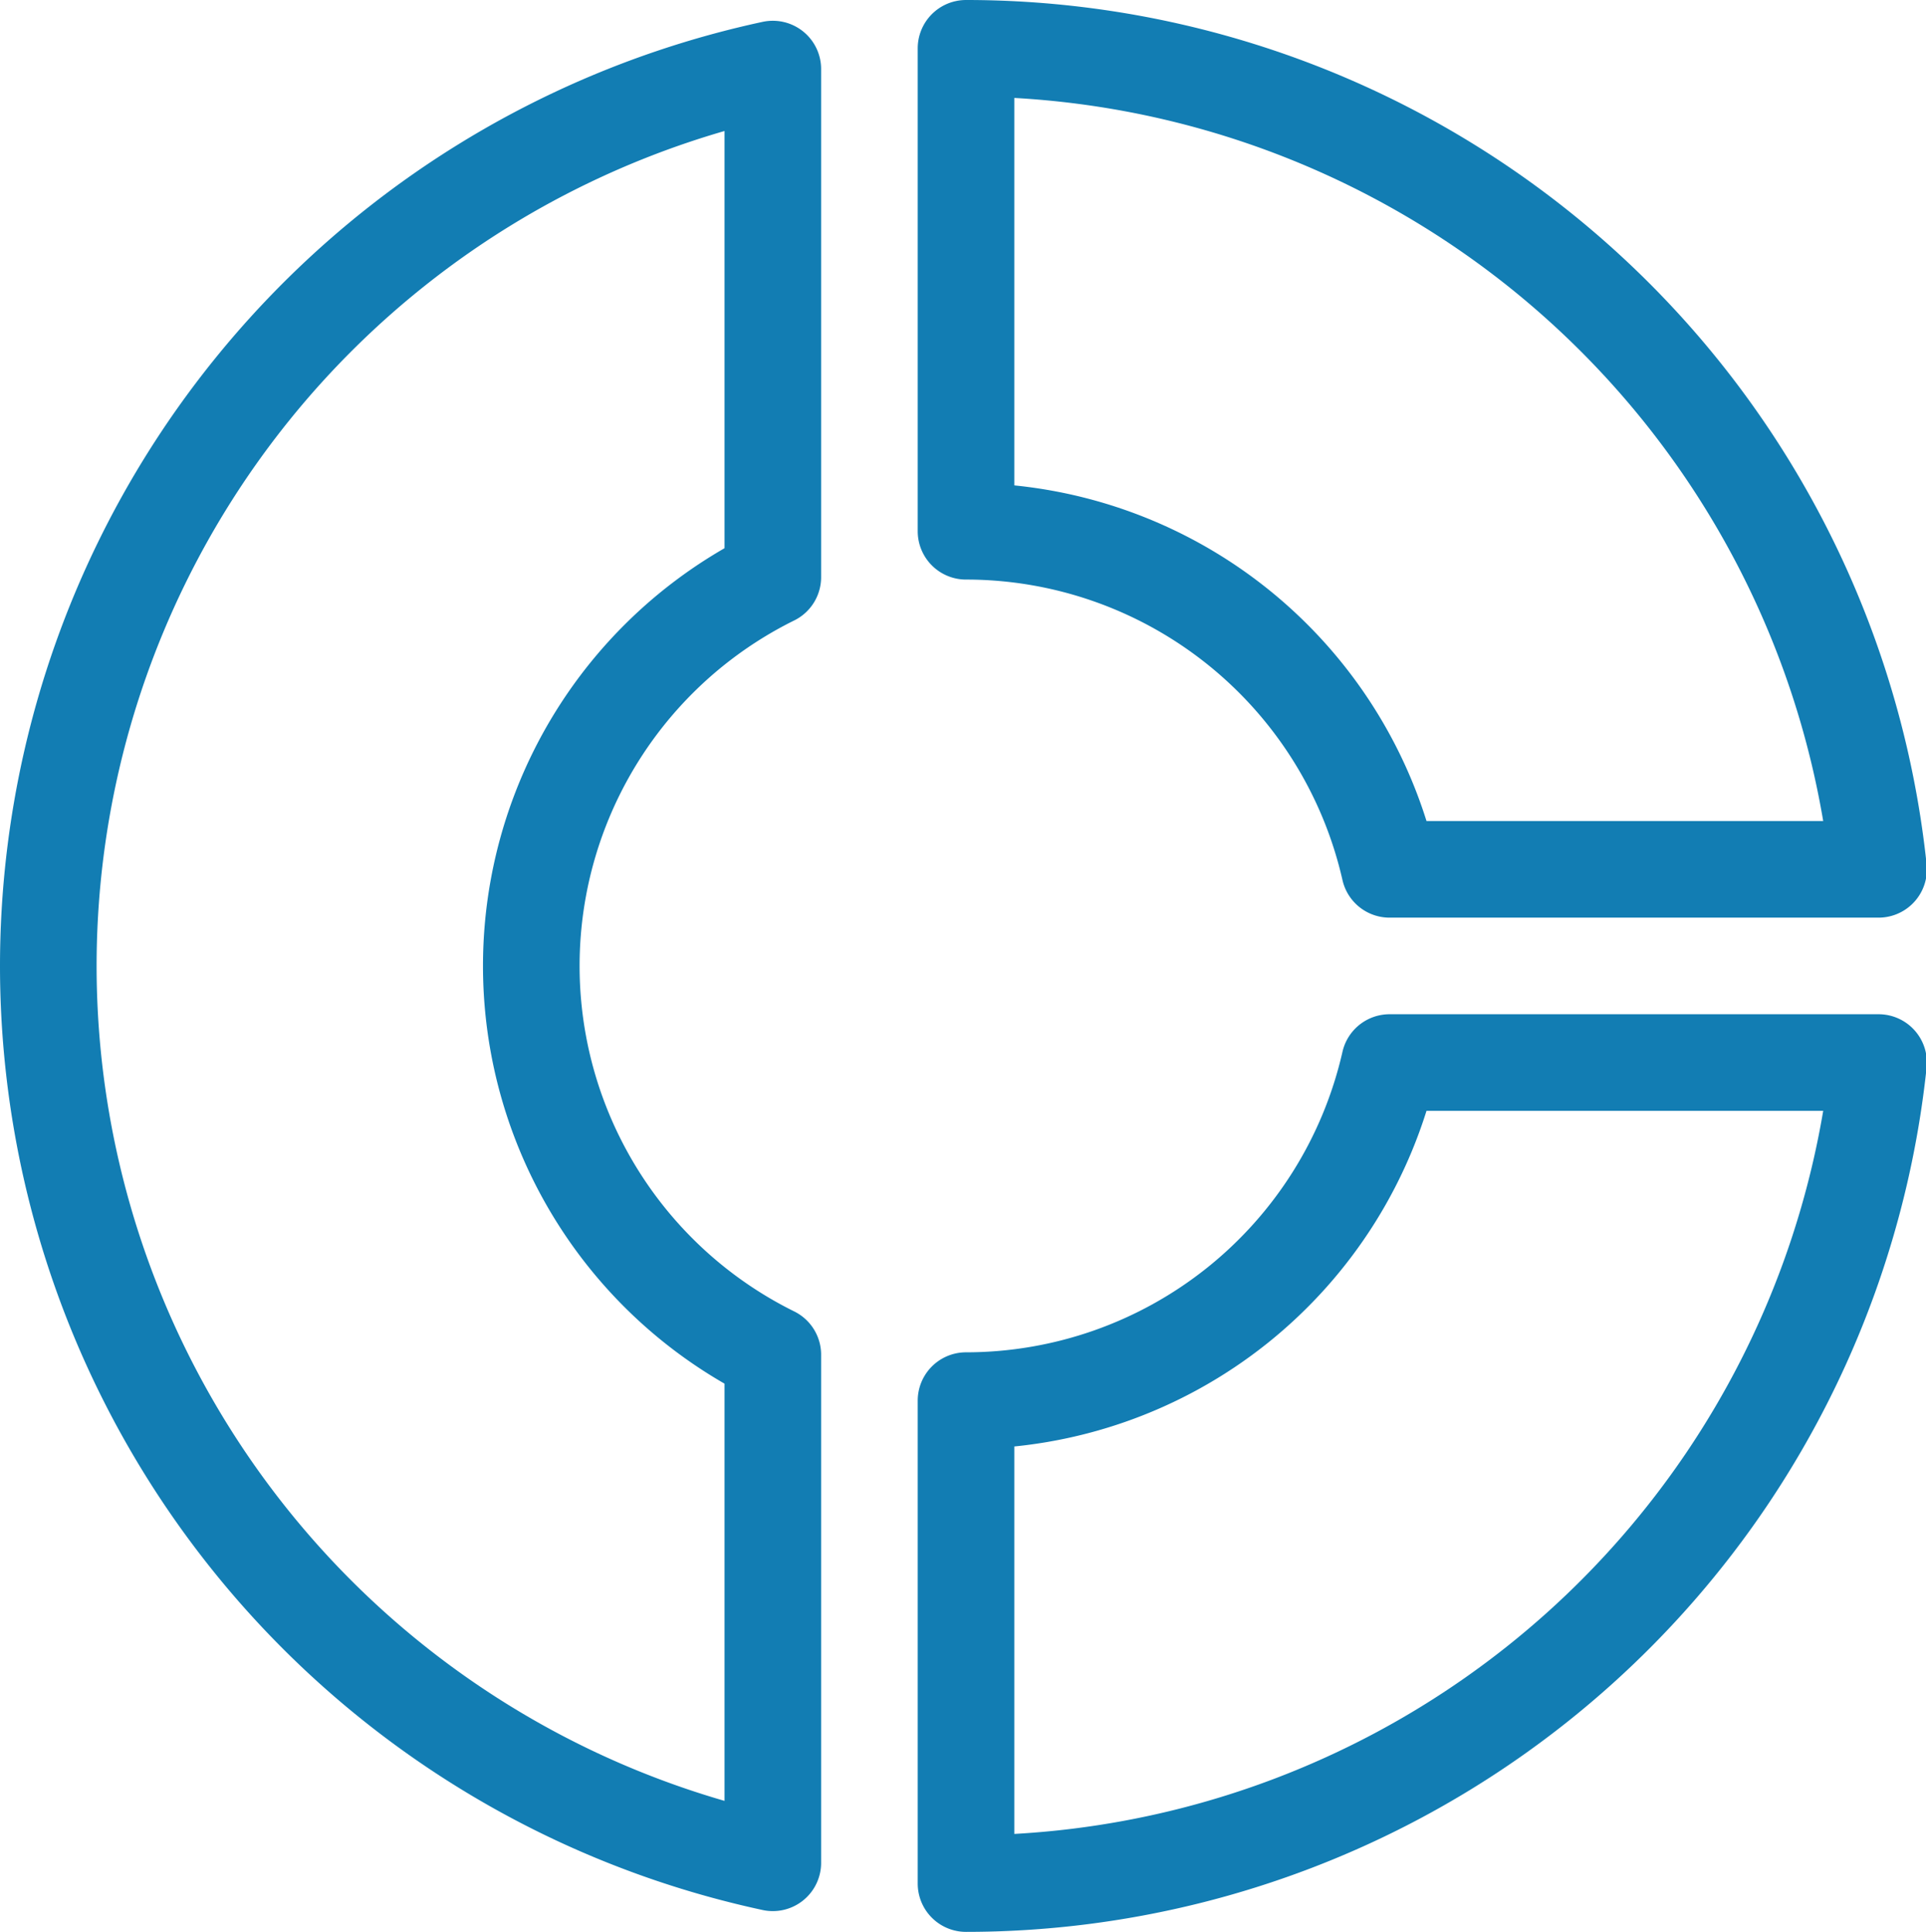 <svg id="icon_Реализация_маркетинговых_программ" data-name="icon_Реализация маркетинговых программ" xmlns="http://www.w3.org/2000/svg" width="39.875" height="40" viewBox="0 0 39.875 40">
  <defs>
    <style>
      .cls-1 {
        fill: none;
        stroke: #127db3;
        stroke-linecap: round;
        stroke-linejoin: round;
        stroke-width: 2px;
        fill-rule: evenodd;
      }
    </style>
  </defs>
  <path id="Эллипс_17" data-name="Эллипс 17" class="cls-1" d="M738.769,3198a8.994,8.994,0,0,0-8.769-7v-10a19,19,0,0,1,18.893,17H738.769ZM711,3200a19,19,0,0,1,15-18.57v10.52a8.98,8.98,0,0,0,0,16.1v10.52A19,19,0,0,1,711,3200Zm27.769,2h10.124A19,19,0,0,1,730,3219v-10A8.994,8.994,0,0,0,738.769,3202Z" transform="translate(-710 -3180)"/>
</svg>
